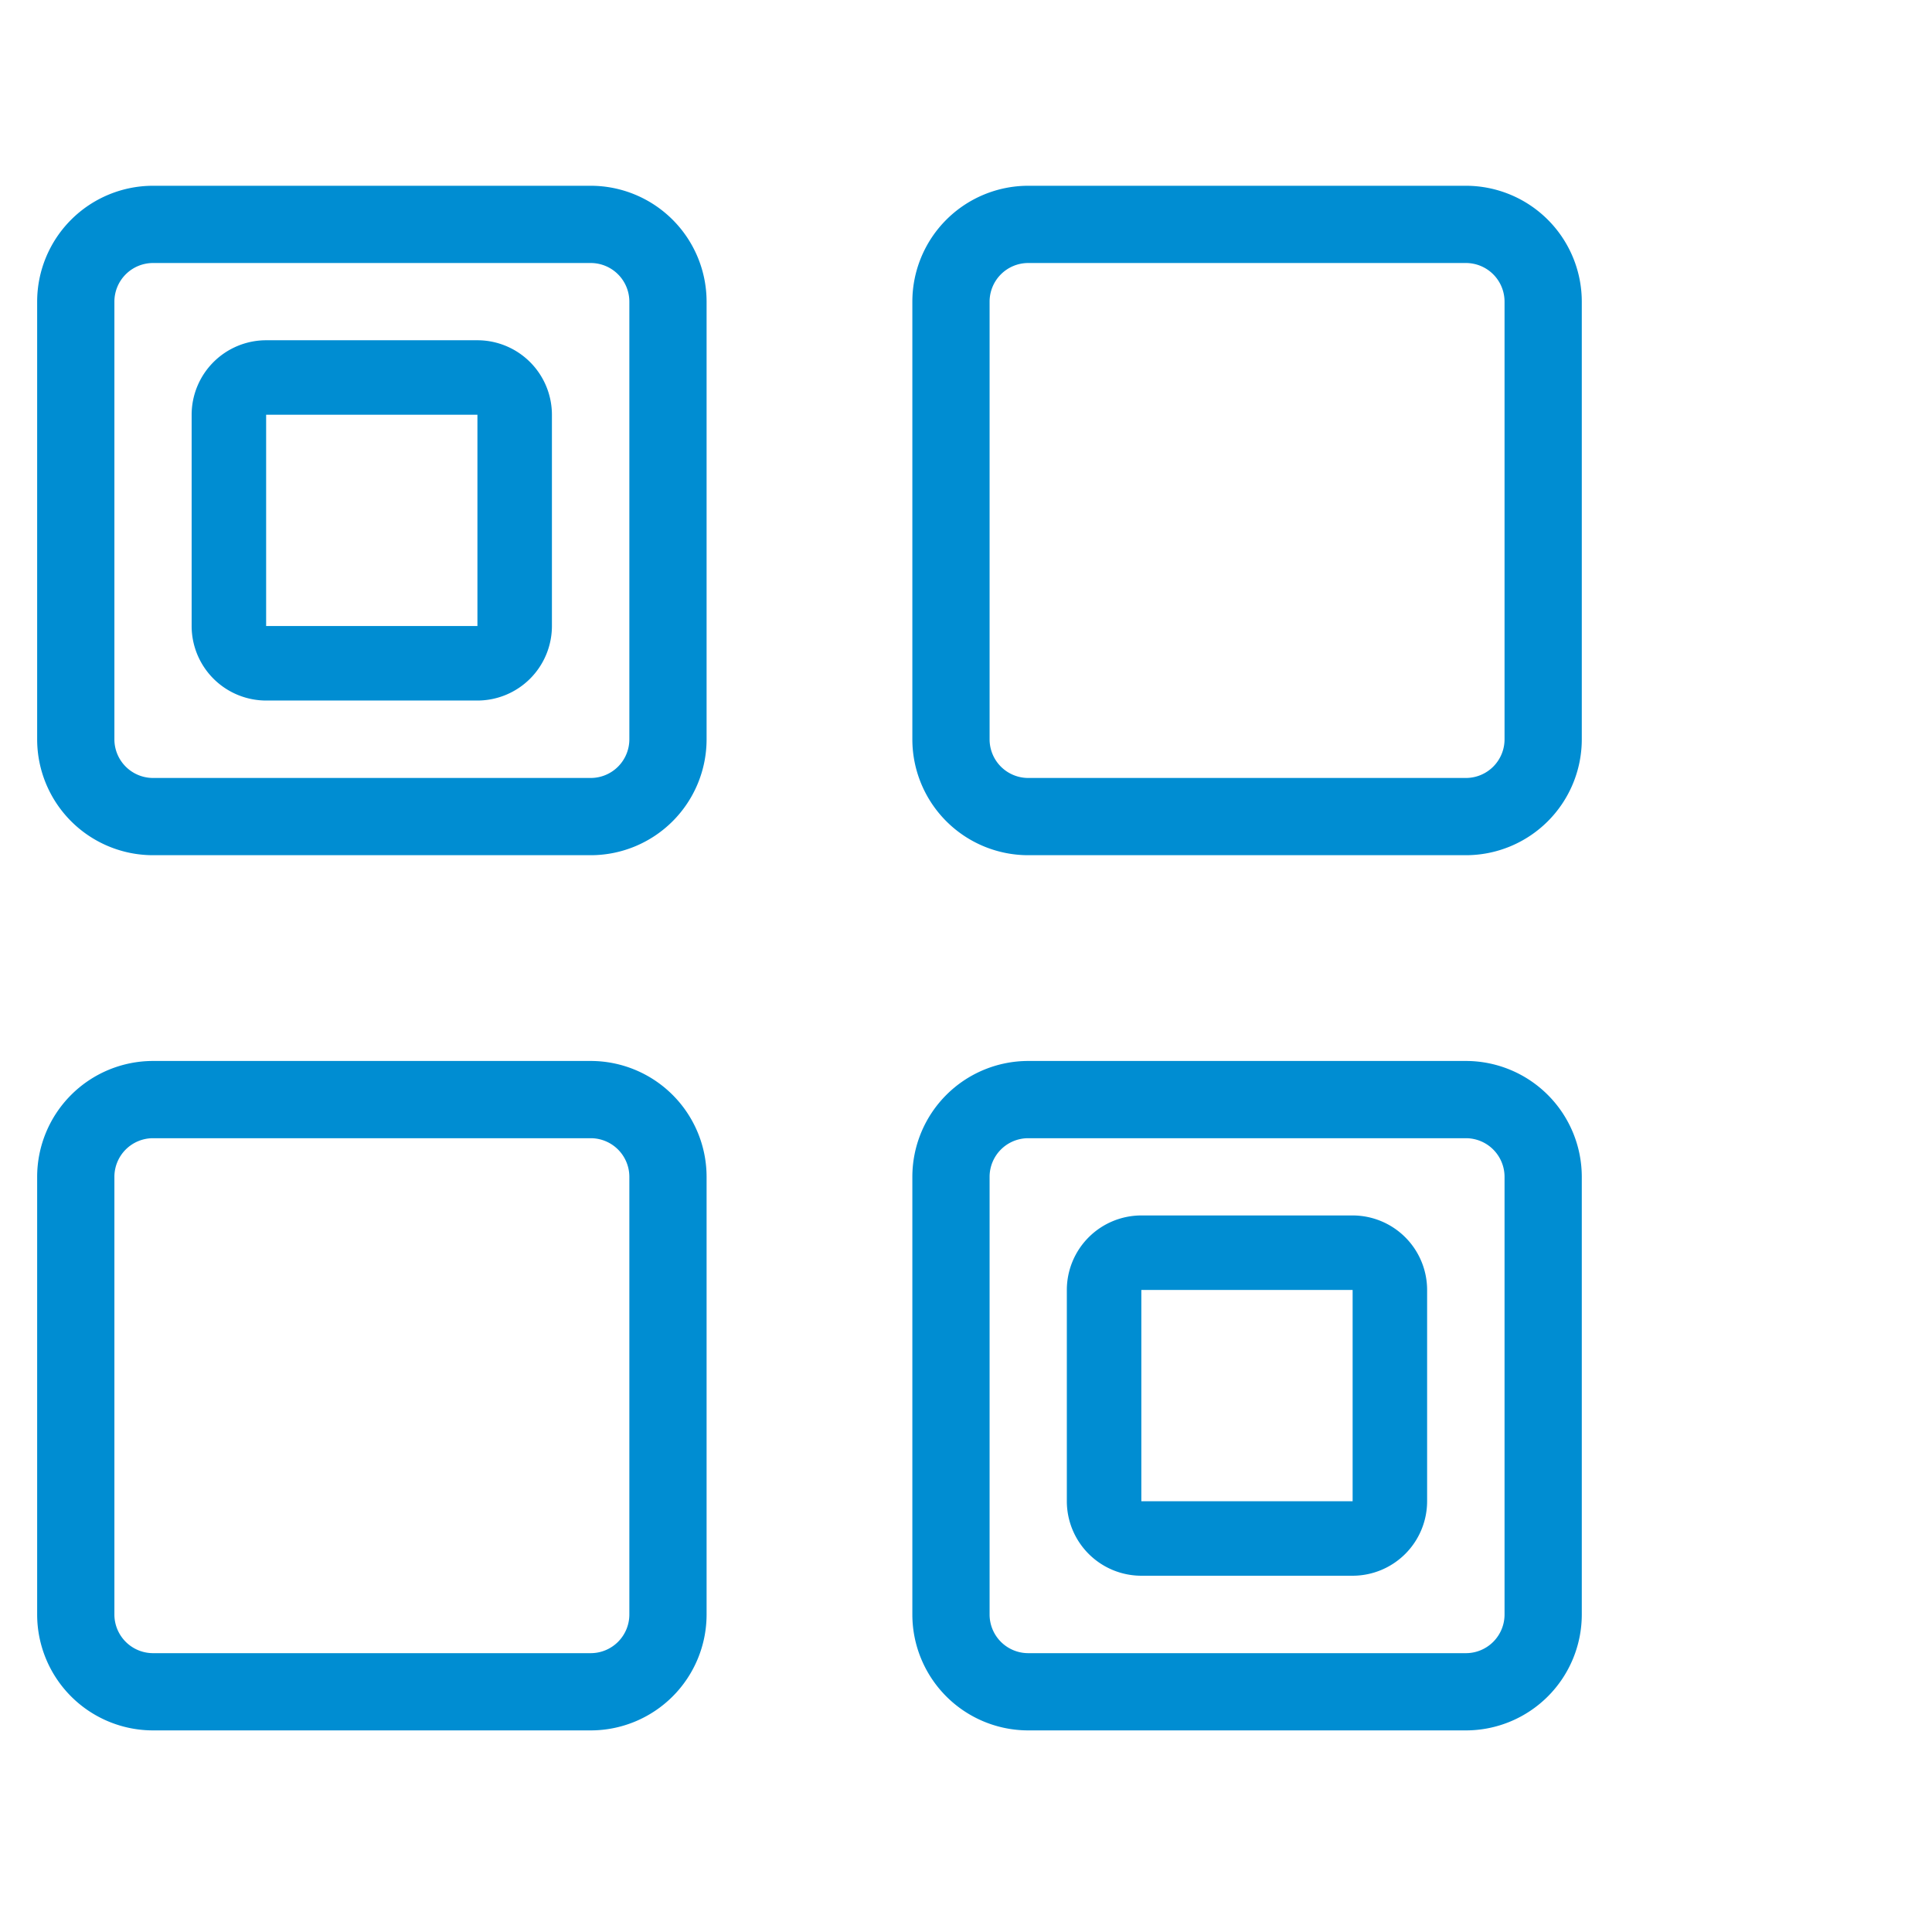 <svg xmlns="http://www.w3.org/2000/svg" xmlns:xlink="http://www.w3.org/1999/xlink" width="52" height="52" viewBox="0 0 52 52">
  <defs>
    <clipPath id="clip-path">
      <rect id="Rectangle_2405" data-name="Rectangle 2405" width="52" height="52" transform="translate(572 919)" fill="#fff" stroke="#707070" stroke-width="1"/>
    </clipPath>
  </defs>
  <g id="Mask_Group_96" data-name="Mask Group 96" transform="translate(-572 -919)" clip-path="url(#clip-path)">
    <g id="Element" transform="translate(63 782)">
      <path id="Path_33395" data-name="Path 33395" d="M524.9,142H513.118A3.121,3.121,0,0,0,510,145.118V156.9a3.121,3.121,0,0,0,3.118,3.118H524.9a3.121,3.121,0,0,0,3.118-3.118V145.118A3.121,3.121,0,0,0,524.9,142Zm1.039,14.9a1.04,1.04,0,0,1-1.039,1.039H513.118a1.041,1.041,0,0,1-1.039-1.039V145.118a1.041,1.041,0,0,1,1.039-1.039H524.9a1.04,1.04,0,0,1,1.039,1.039Z" transform="translate(0)" fill="#008dd2"/>
      <path id="Path_33399" data-name="Path 33399" d="M517.192,142h-5.687A1.507,1.507,0,0,0,510,143.505v5.687a1.507,1.507,0,0,0,1.505,1.505h5.687a1.507,1.507,0,0,0,1.505-1.505v-5.687A1.507,1.507,0,0,0,517.192,142Zm.5,7.192a.5.5,0,0,1-.5.5h-5.687a.5.5,0,0,1-.5-.5v-5.687a.5.5,0,0,1,.5-.5h5.687a.5.5,0,0,1,.5.5Z" transform="translate(4.658 4.658)" fill="#008dd2" stroke="#008dd2" stroke-width="1"/>
      <path id="Path_33400" data-name="Path 33400" d="M517.192,142h-5.687A1.507,1.507,0,0,0,510,143.505v5.687a1.507,1.507,0,0,0,1.505,1.505h5.687a1.507,1.507,0,0,0,1.505-1.505v-5.687A1.507,1.507,0,0,0,517.192,142Zm.5,7.192a.5.5,0,0,1-.5.5h-5.687a.5.5,0,0,1-.5-.5v-5.687a.5.5,0,0,1,.5-.5h5.687a.5.5,0,0,1,.5.5Z" transform="translate(28.214 28.214)" fill="#008dd2" stroke="#008dd2" stroke-width="1"/>
      <path id="Path_33396" data-name="Path 33396" d="M626.9,142H615.118A3.121,3.121,0,0,0,612,145.118V156.9a3.121,3.121,0,0,0,3.118,3.118H626.9a3.121,3.121,0,0,0,3.118-3.118V145.118A3.121,3.121,0,0,0,626.9,142Zm1.039,14.9a1.04,1.04,0,0,1-1.039,1.039H615.118a1.04,1.04,0,0,1-1.039-1.039V145.118a1.04,1.04,0,0,1,1.039-1.039H626.9a1.04,1.04,0,0,1,1.039,1.039Z" transform="translate(-78.444)" fill="#008dd2"/>
      <path id="Path_33397" data-name="Path 33397" d="M524.9,244H513.118A3.121,3.121,0,0,0,510,247.118V258.9a3.121,3.121,0,0,0,3.118,3.118H524.9a3.121,3.121,0,0,0,3.118-3.118V247.118A3.121,3.121,0,0,0,524.9,244Zm1.039,14.9a1.04,1.04,0,0,1-1.039,1.039H513.118a1.041,1.041,0,0,1-1.039-1.039V247.118a1.04,1.04,0,0,1,1.039-1.039H524.9a1.04,1.04,0,0,1,1.039,1.039Z" transform="translate(0 -78.444)" fill="#008dd2"/>
      <path id="Path_33398" data-name="Path 33398" d="M626.9,244H615.118A3.121,3.121,0,0,0,612,247.118V258.9a3.121,3.121,0,0,0,3.118,3.118H626.9a3.121,3.121,0,0,0,3.118-3.118V247.118A3.121,3.121,0,0,0,626.9,244Zm1.039,14.9a1.04,1.04,0,0,1-1.039,1.039H615.118a1.04,1.04,0,0,1-1.039-1.039V247.118a1.04,1.04,0,0,1,1.039-1.039H626.9a1.04,1.04,0,0,1,1.039,1.039Z" transform="translate(-78.444 -78.444)" fill="#008dd2"/>
    </g>
  </g>
</svg>
